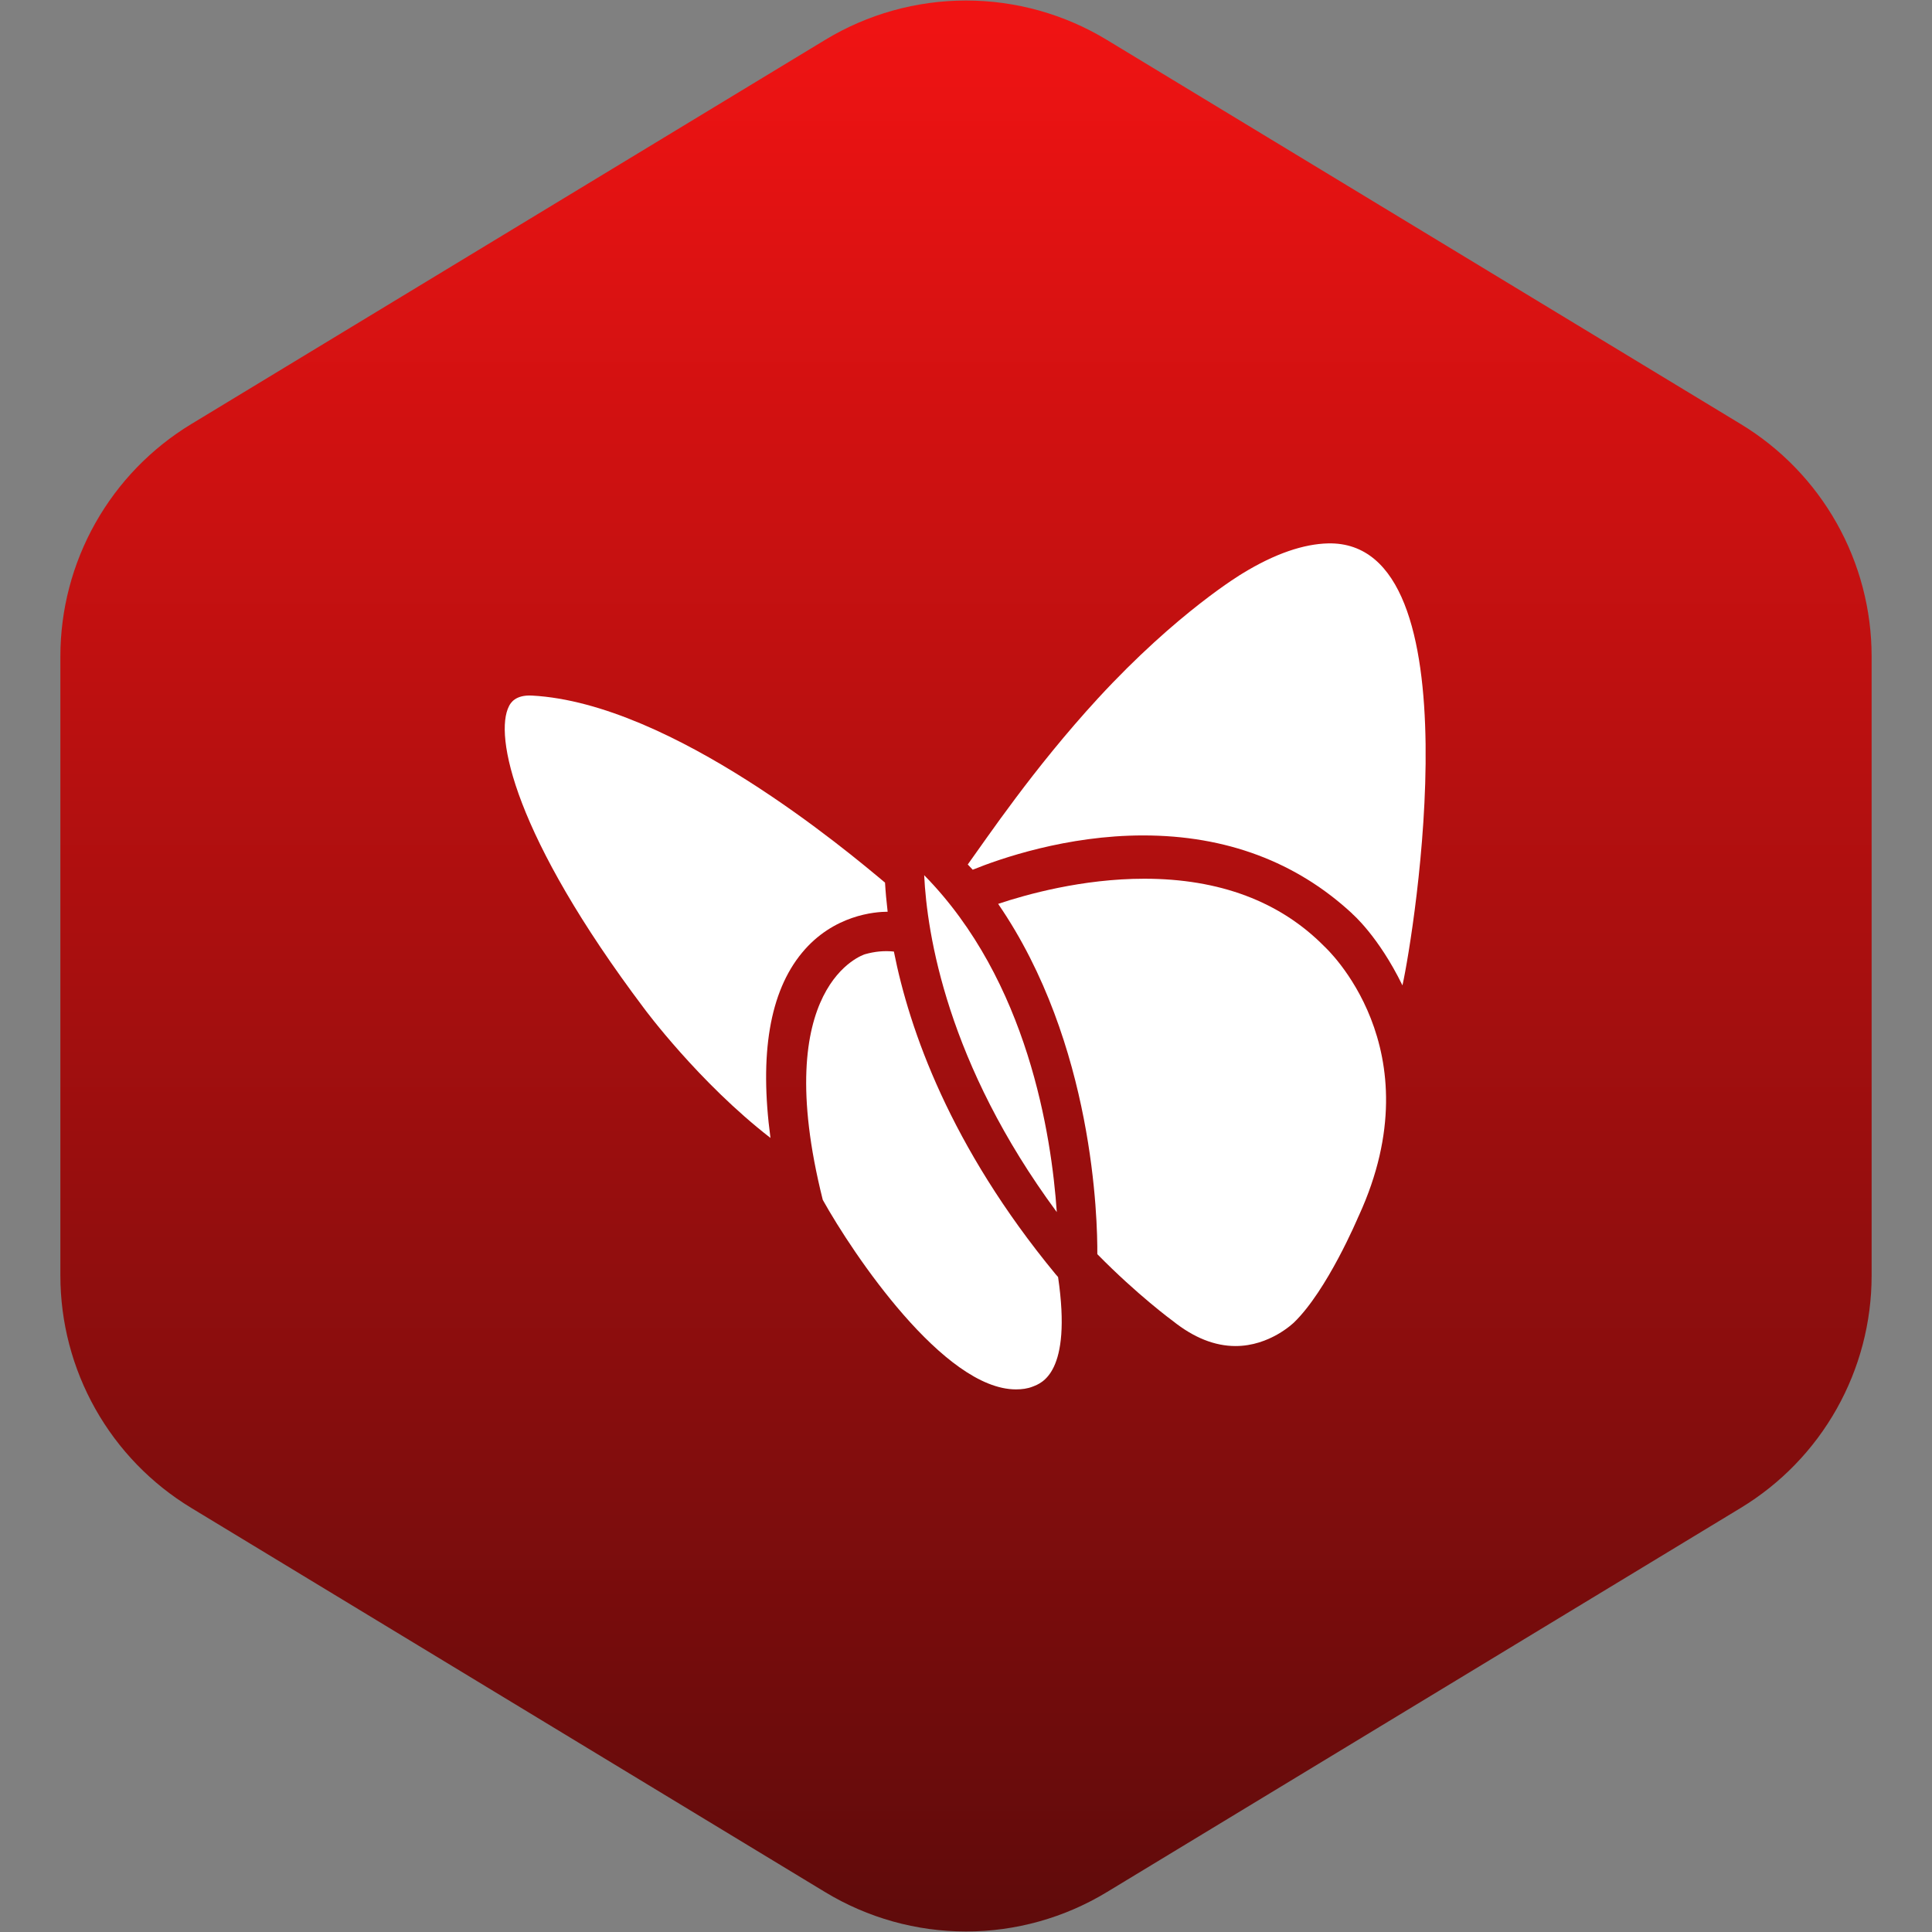 <svg width="800" height="800" viewBox="0 0 800 800" fill="none" xmlns="http://www.w3.org/2000/svg">
<rect x="0" y="0" width="800" height="800" fill="#808080" stroke="none"/>
<path d="M458.3 16.5C440.719 5.847 420.556 0.215 400 0.215C379.444 0.215 359.281 5.847 341.7 16.5L79.2 175.6C62.658 185.623 48.98 199.742 39.486 216.593C29.992 233.444 25.003 252.458 25 271.8V528.2C25.003 547.542 29.992 566.556 39.486 583.407C48.98 600.258 62.658 614.377 79.2 624.4L341.7 783.5C359.281 794.153 379.444 799.785 400 799.785C420.556 799.785 440.719 794.153 458.3 783.5L720.8 624.4C737.342 614.377 751.02 600.258 760.514 583.407C770.008 566.556 774.997 547.542 775 528.2V271.8C774.997 252.458 770.008 233.444 760.514 216.593C751.02 199.742 737.342 185.623 720.8 175.6L458.3 16.5Z" fill="url(#paint0_linear_7_15)"/>
<path d="M332.073 394.551C345.07 378.772 362.486 377.529 367.555 377.529C367.062 373.328 366.687 369.246 366.47 365.478C351.283 352.796 278.327 291.18 220.34 288.025C213.338 287.63 211.385 291.18 210.774 292.384C204.561 304.375 212.727 345.893 266.729 417.588C266.907 417.844 289.332 448.179 319.036 471.196C314.381 436.443 318.74 410.684 332.073 394.551Z" fill="white"/>
<path d="M437.021 527.526C393.452 474.647 376.569 426.483 370.139 394.018C366.115 393.604 362.25 393.979 358.187 395.123C357.713 395.261 318.306 407.627 340.692 496.836C353.275 519.4 390.868 575.316 420.69 575.316C423.116 575.316 425.502 575.02 427.692 574.132C431.084 572.771 444.003 568.787 438.125 528.788L437.021 527.526Z" fill="white"/>
<path d="M473.371 345.933C507.631 345.933 536.821 356.859 560.016 378.397L559.977 378.417C559.977 378.417 570.765 387.608 580.726 408.022C585.439 386.898 611.829 223.648 549.937 225.008C539.859 225.245 527.926 229.21 514.455 237.474C514.455 237.474 487.69 253.312 454.673 289.149C427.869 318.3 408.481 347.254 400.73 357.964C401.4 358.674 402.071 359.404 402.781 360.133C414.063 355.558 441.636 345.933 473.371 345.933Z" fill="white"/>
<path d="M473.825 363.861C448.125 363.861 424.852 370.409 413.313 374.275C453.017 432.084 454.476 505.258 454.378 519.321C470.925 536.184 485.501 546.894 485.659 546.993C494.396 553.975 503.075 557.367 511.615 557.367C525.835 557.367 535.579 547.782 535.717 547.703C549.582 534.37 562.284 504.213 562.422 503.897L562.679 503.365C594.492 433.938 548.853 392.342 548.34 391.849C530.017 373.289 504.948 363.861 473.825 363.861Z" fill="white"/>
<path d="M382.683 362.402C383.847 386.661 392.071 440.23 437.593 501.905C435.423 470.229 425.66 406.089 382.683 362.402Z" fill="white"/>
<defs>
<linearGradient id="paint0_linear_7_15" x1="400" y1="0.215" x2="400" y2="799.785" gradientUnits="userSpaceOnUse">
<stop stop-color="#F11313"/>
<stop offset="1" stop-color="#5F0B0B"/>
</linearGradient>
</defs>
</svg>
